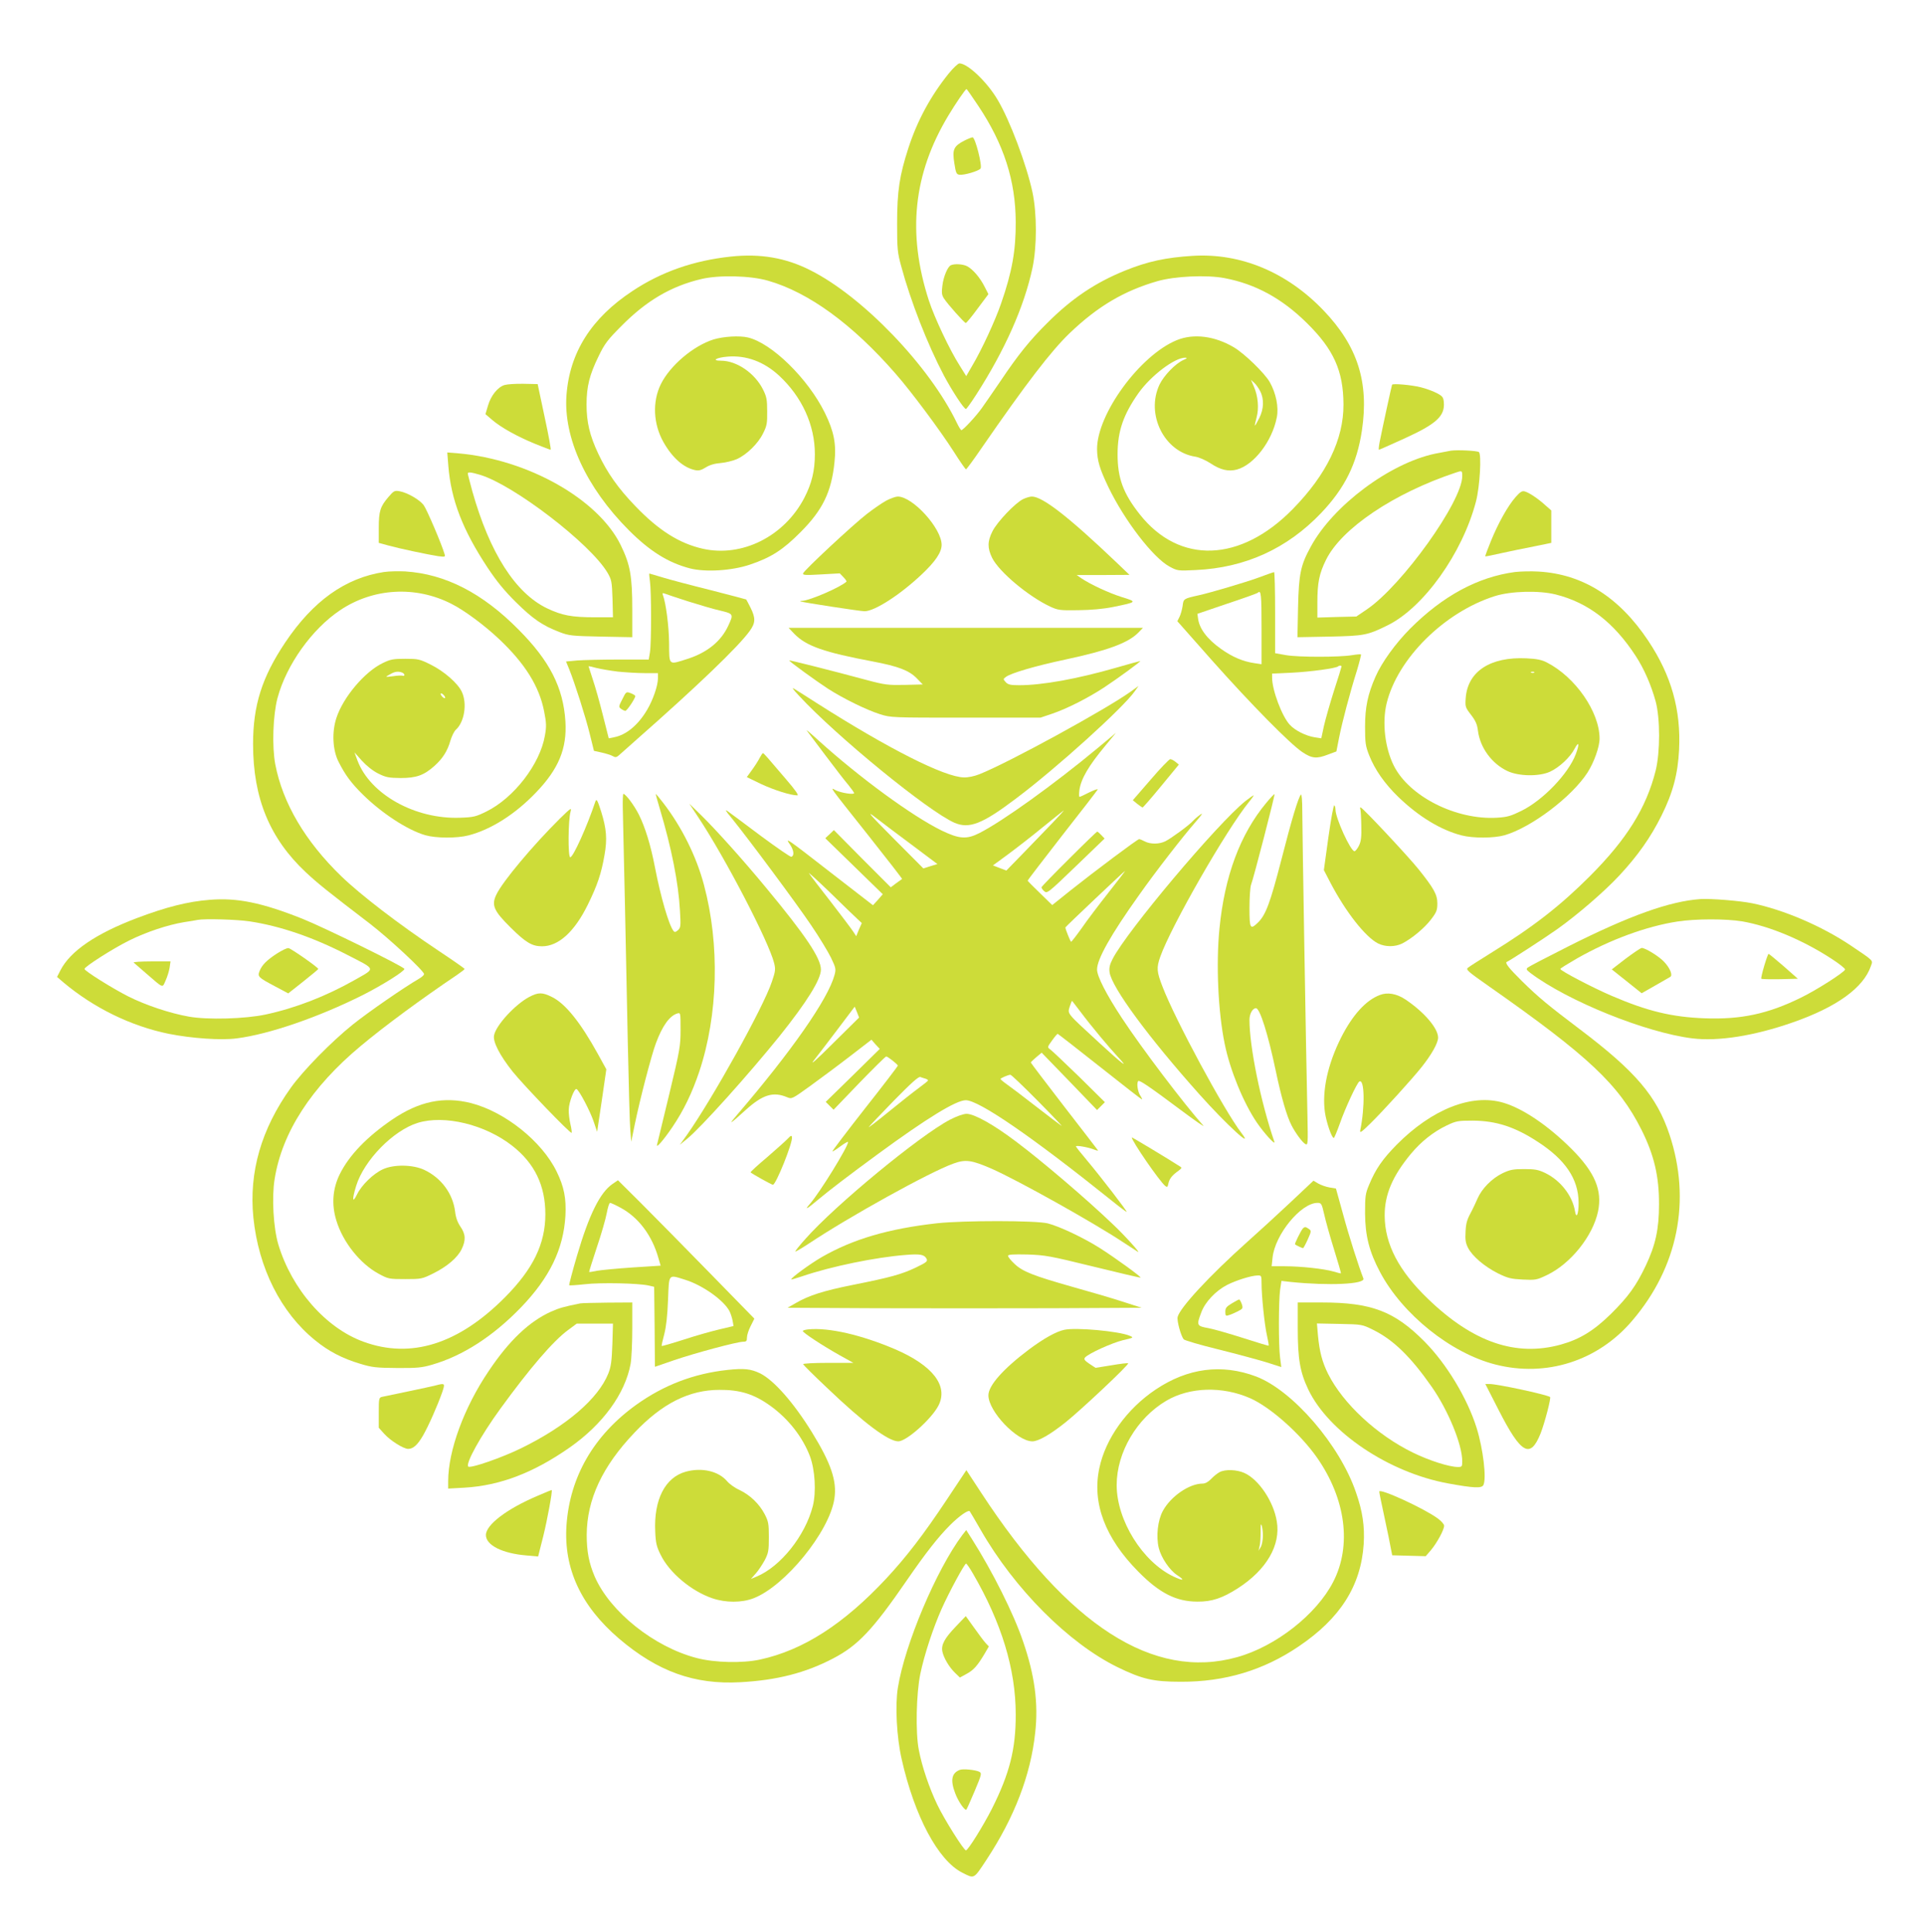 <?xml version="1.0" standalone="no"?>
<!DOCTYPE svg PUBLIC "-//W3C//DTD SVG 20010904//EN"
 "http://www.w3.org/TR/2001/REC-SVG-20010904/DTD/svg10.dtd">
<svg version="1.0" xmlns="http://www.w3.org/2000/svg"
 width="1275pt" height="1280pt" viewBox="0 0 1275 1280"
 preserveAspectRatio="xMidYMid meet">
<g transform="translate(0,1280) scale(0.1,-0.1)"
fill="#cddc39" stroke="none">
<path d="M6287 12313 c-120 -149 -208 -312 -267 -493 -59 -182 -75 -286 -75
-500 0 -170 2 -193 28 -287 61 -227 173 -514 282 -721 55 -103 133 -222 146
-222 4 0 34 42 67 93 191 297 319 584 374 842 30 141 30 360 0 501 -40 185
-149 475 -231 613 -70 119 -199 241 -253 241 -9 0 -41 -30 -71 -67z m197 -216
c168 -252 246 -494 247 -767 1 -190 -24 -331 -97 -541 -39 -113 -127 -304
-191 -412 l-40 -69 -43 69 c-67 105 -167 317 -205 433 -144 446 -103 838 130
1225 48 80 113 175 120 175 2 0 38 -51 79 -113z"/>
<path d="M6390 11868 c-71 -37 -80 -59 -66 -148 10 -66 14 -75 34 -78 29 -4
126 24 140 41 13 16 -35 207 -53 207 -6 0 -31 -10 -55 -22z"/>
<path d="M6302 11043 c-21 -8 -50 -75 -57 -136 -6 -46 -4 -62 10 -84 26 -40
136 -163 145 -163 5 0 40 43 79 96 l71 95 -25 49 c-30 60 -78 116 -116 136
-27 14 -81 18 -107 7z"/>
<path d="M4843 11100 c-245 -26 -461 -101 -653 -229 -271 -179 -415 -406 -436
-689 -21 -283 131 -612 413 -895 139 -139 260 -215 405 -253 102 -26 277 -16
398 25 140 47 219 98 335 215 147 147 205 267 225 464 13 121 -4 205 -64 327
-112 227 -352 462 -510 499 -56 13 -160 7 -227 -13 -134 -42 -289 -173 -350
-297 -57 -116 -50 -264 18 -384 59 -104 133 -169 210 -185 24 -5 41 0 70 18
25 16 59 26 99 29 34 3 82 15 107 26 65 29 142 104 174 171 25 49 28 67 27
146 0 78 -4 97 -28 145 -55 109 -175 190 -278 190 -66 0 -31 21 44 27 123 10
240 -33 341 -126 152 -141 237 -328 237 -520 0 -111 -21 -195 -70 -290 -133
-255 -412 -395 -672 -337 -156 35 -294 122 -449 284 -113 117 -185 220 -244
345 -57 121 -78 209 -78 327 0 119 20 198 80 320 40 83 60 109 152 201 165
167 329 263 528 310 116 28 327 23 443 -11 269 -77 559 -288 844 -615 107
-122 295 -375 386 -517 41 -65 78 -117 81 -118 4 0 51 64 105 143 294 426 460
642 583 760 185 177 359 280 581 344 114 33 327 43 446 20 204 -39 379 -134
544 -297 178 -175 242 -317 243 -540 1 -231 -112 -464 -335 -692 -347 -355
-752 -369 -1015 -36 -110 139 -147 240 -147 398 0 152 38 263 139 406 83 116
240 235 310 234 15 -1 11 -5 -12 -15 -53 -23 -130 -103 -159 -163 -93 -197 31
-447 238 -478 24 -4 68 -23 100 -44 66 -44 119 -56 175 -41 113 31 233 187
264 345 14 68 -5 161 -47 235 -35 60 -166 187 -236 229 -128 76 -268 94 -380
48 -244 -100 -529 -490 -528 -722 1 -76 17 -130 74 -249 107 -223 297 -470
406 -529 52 -28 55 -29 174 -23 328 15 606 142 831 378 157 165 237 326 270
546 48 320 -28 560 -254 796 -242 253 -548 381 -865 362 -179 -11 -301 -37
-451 -98 -197 -80 -352 -184 -515 -347 -116 -115 -194 -212 -310 -385 -49 -71
-104 -152 -123 -178 -38 -54 -125 -147 -136 -147 -4 0 -17 21 -30 48 -181 376
-624 838 -972 1012 -162 82 -330 111 -526 90z m3508 -892 c27 -52 24 -118 -6
-178 -14 -28 -27 -50 -29 -50 -2 0 3 24 11 53 17 62 10 143 -18 206 l-19 44
21 -19 c12 -10 30 -36 40 -56z"/>
<path d="M3344 10249 c-45 -13 -91 -70 -110 -136 l-17 -57 43 -37 c59 -51 167
-111 284 -159 54 -22 101 -40 105 -40 4 0 -14 98 -40 218 l-46 217 -94 2 c-52
1 -108 -3 -125 -8z"/>
<path d="M9225 10251 c-3 -6 -63 -282 -83 -383 -5 -27 -7 -48 -4 -48 3 0 77
33 165 73 216 98 273 150 265 242 -3 33 -8 40 -48 61 -25 13 -72 30 -105 38
-64 16 -184 26 -190 17z"/>
<path d="M9615 9814 c-16 -3 -64 -12 -105 -20 -300 -63 -676 -344 -823 -615
-68 -123 -80 -181 -85 -403 l-4 -198 213 4 c231 5 250 9 383 74 239 117 497
477 587 821 26 99 38 316 19 328 -15 9 -140 15 -185 9z m75 -169 c0 -167 -397
-722 -631 -882 l-71 -48 -129 -3 -129 -4 0 100 c0 130 12 191 57 282 102 208
449 442 858 578 44 15 45 15 45 -23z"/>
<path d="M2971 9713 c18 -226 96 -426 260 -674 59 -89 112 -154 188 -229 112
-111 178 -156 289 -198 62 -24 81 -26 275 -30 l207 -4 0 182 c0 224 -14 300
-77 429 -149 304 -614 566 -1073 607 l-76 6 7 -89z m210 -59 c223 -67 732
-457 845 -649 27 -47 29 -58 33 -172 l3 -123 -119 0 c-154 0 -219 12 -319 60
-209 101 -379 367 -494 775 -16 60 -30 112 -30 117 0 12 20 10 81 -8z"/>
<path d="M2575 9508 c-55 -64 -65 -94 -65 -206 l0 -99 62 -17 c76 -21 265 -61
331 -71 48 -6 49 -6 42 17 -20 67 -117 294 -138 322 -28 36 -106 81 -158 91
-33 6 -39 4 -74 -37z"/>
<path d="M10044 9507 c-52 -59 -115 -172 -164 -292 -22 -54 -39 -99 -37 -101
1 -2 50 8 107 21 58 13 156 33 218 45 l112 23 0 107 0 108 -40 35 c-46 42
-106 83 -136 91 -17 5 -30 -3 -60 -37z"/>
<path d="M5875 9484 c-28 -15 -86 -55 -130 -89 -93 -72 -416 -373 -423 -394
-4 -12 16 -13 119 -7 l124 7 24 -25 c14 -14 23 -28 20 -30 -37 -36 -243 -125
-292 -127 -12 0 -17 -2 -12 -4 18 -7 397 -65 424 -65 67 0 236 109 380 245 90
85 131 146 131 195 0 109 -191 320 -291 320 -13 0 -47 -12 -74 -26z"/>
<path d="M6780 9493 c-52 -25 -172 -151 -203 -213 -34 -67 -34 -112 -2 -177
46 -92 239 -254 384 -322 52 -24 65 -26 186 -24 85 1 165 8 230 21 162 33 163
34 59 66 -86 27 -208 84 -269 125 l-30 21 175 0 175 1 -90 86 c-316 301 -487
433 -557 433 -13 0 -39 -8 -58 -17z"/>
<path d="M2545 9010 c-256 -39 -470 -191 -655 -467 -154 -230 -213 -416 -213
-673 0 -358 110 -625 350 -850 82 -76 135 -119 424 -340 126 -97 359 -313 359
-334 0 -7 -15 -20 -32 -30 -100 -58 -335 -220 -441 -305 -142 -114 -328 -304
-409 -417 -197 -275 -279 -560 -249 -861 34 -334 182 -630 410 -814 88 -72
180 -120 298 -155 78 -24 106 -27 243 -28 133 -1 166 2 234 22 203 59 402 187
587 378 192 199 283 388 296 609 6 115 -9 192 -58 292 -97 200 -342 396 -567
454 -182 46 -345 12 -523 -109 -167 -114 -285 -236 -347 -361 -48 -97 -56
-202 -23 -308 43 -143 158 -287 281 -353 63 -34 68 -35 175 -35 107 0 112 1
185 37 93 46 162 105 189 161 29 59 27 100 -8 150 -19 28 -31 61 -35 99 -15
120 -92 224 -205 277 -75 35 -201 37 -273 4 -64 -29 -142 -105 -172 -167 -31
-63 -34 -35 -6 56 52 170 246 368 408 418 177 55 448 -11 627 -152 148 -116
219 -263 219 -453 0 -196 -81 -363 -268 -551 -308 -310 -623 -409 -937 -294
-251 91 -476 349 -565 646 -32 109 -44 310 -24 432 49 309 244 610 571 882
158 132 398 309 637 470 28 19 51 37 51 40 0 3 -77 57 -172 120 -264 176 -518
371 -645 494 -240 232 -389 486 -438 743 -22 118 -15 325 15 438 59 220 228
457 415 582 219 147 499 163 736 43 86 -43 221 -143 317 -234 172 -162 267
-314 299 -480 15 -76 16 -99 5 -160 -32 -188 -205 -413 -388 -503 -69 -34 -85
-38 -172 -41 -299 -12 -598 155 -682 379 l-20 54 49 -55 c31 -34 72 -67 108
-85 52 -26 70 -29 149 -30 104 0 155 18 225 81 54 49 85 97 105 167 9 30 25
63 37 73 55 50 75 171 39 249 -25 56 -118 138 -208 182 -72 36 -83 38 -167 38
-80 0 -98 -3 -151 -29 -119 -58 -260 -225 -305 -361 -32 -95 -26 -217 15 -295
43 -85 83 -139 159 -214 127 -125 297 -236 415 -270 70 -20 209 -21 286 -1
150 39 309 140 447 284 150 156 206 291 195 471 -14 224 -104 401 -310 608
-240 243 -486 369 -752 386 -44 2 -107 1 -140 -4z m119 -666 c9 -3 16 -11 16
-16 0 -6 -6 -8 -13 -5 -7 2 -34 1 -60 -3 -26 -4 -47 -5 -47 -4 0 2 12 10 28
18 29 17 52 19 76 10z m286 -166 c0 -6 -7 -5 -15 2 -8 7 -15 17 -15 22 0 6 7
5 15 -2 8 -7 15 -17 15 -22z"/>
<path d="M10040 9010 c-247 -33 -478 -158 -696 -376 -96 -97 -187 -222 -229
-318 -51 -116 -69 -202 -69 -331 0 -106 3 -128 27 -189 38 -96 103 -189 194
-277 135 -130 280 -218 418 -254 77 -20 216 -19 286 1 178 52 445 254 549 415
43 67 80 170 80 225 0 177 -160 408 -350 505 -33 17 -67 24 -133 27 -240 12
-391 -86 -404 -263 -4 -57 -3 -62 35 -111 30 -39 41 -63 46 -105 14 -113 92
-219 196 -268 75 -35 210 -37 282 -4 61 28 134 96 163 153 29 54 33 30 7 -38
-49 -129 -217 -304 -359 -374 -71 -35 -95 -42 -163 -46 -270 -16 -580 140
-683 344 -59 117 -79 286 -48 414 72 296 382 604 716 710 107 34 294 39 405
11 215 -54 385 -185 530 -408 55 -84 102 -192 132 -301 30 -114 30 -334 0
-457 -62 -247 -191 -455 -437 -701 -193 -193 -370 -332 -645 -502 -80 -50
-153 -96 -162 -104 -16 -12 -1 -25 139 -123 662 -464 860 -651 1011 -951 83
-166 117 -308 116 -494 0 -164 -23 -269 -88 -406 -63 -133 -116 -206 -230
-319 -114 -112 -207 -169 -333 -204 -298 -82 -581 15 -879 302 -195 187 -287
364 -288 552 -1 139 52 263 173 409 68 82 150 147 238 189 63 30 75 32 173 32
154 -1 279 -41 430 -140 183 -118 270 -247 271 -402 1 -77 -15 -114 -24 -57
-17 102 -96 203 -197 252 -46 22 -68 26 -140 26 -72 0 -93 -4 -142 -27 -72
-35 -138 -102 -167 -169 -13 -29 -28 -62 -34 -73 -36 -66 -42 -86 -45 -146 -3
-52 0 -74 16 -106 29 -57 111 -126 199 -170 65 -32 86 -37 164 -41 85 -4 92
-3 161 30 157 75 304 259 338 422 29 140 -21 258 -174 412 -155 155 -324 270
-455 308 -209 61 -472 -43 -706 -279 -93 -95 -139 -160 -183 -267 -24 -57 -26
-75 -26 -188 1 -149 28 -254 99 -388 149 -281 470 -538 765 -613 337 -86 680
24 906 290 304 355 392 797 248 1232 -85 256 -225 420 -597 701 -205 155 -271
209 -380 316 -89 88 -117 124 -101 129 16 6 248 156 334 217 135 96 311 248
410 354 123 132 209 254 280 397 76 152 109 277 117 437 13 265 -51 492 -204
722 -193 290 -434 442 -728 459 -49 3 -119 1 -155 -3z m127 -666 c-3 -3 -12
-4 -19 -1 -8 3 -5 6 6 6 11 1 17 -2 13 -5z"/>
<path d="M8340 8973 c-85 -31 -318 -100 -395 -117 -103 -23 -102 -23 -108 -71
-4 -25 -13 -58 -21 -73 l-14 -28 230 -260 c258 -290 516 -552 598 -607 64 -43
95 -46 172 -16 l54 20 18 92 c21 105 71 295 118 444 17 57 29 105 27 107 -2 2
-29 0 -59 -5 -82 -14 -355 -14 -437 0 l-73 13 0 269 c0 148 -3 269 -7 268 -5
0 -51 -17 -103 -36z m20 -334 l0 -240 -47 7 c-75 11 -145 40 -221 94 -92 65
-145 135 -153 204 l-4 29 197 67 c109 36 201 69 204 73 21 20 24 -13 24 -234z
m530 -255 c0 -3 -22 -76 -50 -161 -27 -85 -57 -191 -67 -235 l-17 -80 -45 7
c-56 9 -128 44 -163 82 -52 55 -118 230 -118 313 l0 27 133 6 c120 6 292 29
305 42 7 7 22 6 22 -1z"/>
<path d="M4307 8948 c10 -69 10 -410 0 -470 l-8 -48 -198 0 c-109 0 -232 -3
-274 -6 l-76 -7 21 -51 c37 -92 108 -314 136 -428 l28 -113 50 -11 c27 -6 60
-16 73 -23 19 -11 26 -10 44 6 12 11 65 58 117 104 401 353 674 615 748 718
39 54 40 85 6 154 -15 29 -27 53 -29 55 -1 1 -107 29 -236 62 -129 32 -272 70
-318 84 -47 14 -86 26 -88 26 -2 0 0 -24 4 -52z m251 -132 c77 -24 174 -53
216 -62 87 -21 88 -23 52 -100 -48 -104 -140 -178 -271 -220 -126 -40 -120
-46 -121 104 -1 112 -21 266 -41 319 -5 12 -2 15 9 11 9 -4 79 -27 156 -52z
m-463 -466 c50 -5 129 -10 178 -10 l87 0 0 -35 c0 -47 -32 -141 -71 -207 -59
-101 -139 -168 -220 -183 l-35 -7 -39 154 c-21 84 -51 191 -67 237 -15 47 -28
86 -28 87 0 1 24 -4 53 -12 28 -7 93 -18 142 -24z"/>
<path d="M4124 8167 c-25 -48 -25 -51 -8 -64 10 -7 23 -13 28 -13 11 0 66 83
66 98 0 4 -14 13 -30 19 -30 11 -31 11 -56 -40z"/>
<path d="M5265 8599 c79 -80 196 -121 520 -182 168 -32 239 -59 290 -111 l40
-41 -120 -3 c-110 -2 -130 0 -250 32 -238 64 -515 134 -515 130 0 -7 181 -138
258 -188 103 -66 255 -140 343 -168 73 -23 78 -23 569 -23 l495 0 80 27 c96
33 231 101 340 172 87 57 250 176 241 176 -3 0 -77 -20 -163 -45 -254 -73
-486 -115 -639 -115 -58 0 -74 4 -89 20 -18 20 -18 21 1 35 33 25 192 72 394
115 285 61 419 111 486 181 l28 29 -1174 0 -1174 0 39 -41z"/>
<path d="M5295 8190 c253 -273 854 -763 1029 -841 99 -43 186 -9 414 164 266
200 707 599 782 707 l25 35 -50 -36 c-160 -116 -814 -474 -1005 -549 -32 -13
-75 -22 -102 -21 -128 2 -497 188 -973 491 -66 42 -133 85 -150 95 -21 13 -12
0 30 -45z"/>
<path d="M5346 7960 c6 -8 62 -82 124 -165 62 -82 130 -171 152 -196 21 -26
38 -50 38 -54 0 -12 -85 1 -120 18 -41 21 -59 46 218 -303 123 -155 222 -283
220 -284 -2 -1 -19 -14 -39 -28 l-36 -27 -189 189 -188 190 -28 -27 -29 -27
191 -186 190 -185 -32 -37 -33 -36 -270 209 c-310 241 -315 244 -279 192 25
-37 29 -73 8 -80 -6 -2 -96 60 -200 137 -104 78 -202 151 -219 163 -23 17 -19
7 23 -43 109 -134 433 -570 527 -710 54 -79 113 -177 132 -216 32 -67 34 -75
23 -115 -43 -159 -285 -505 -644 -924 -64 -74 -53 -68 55 30 113 102 182 124
275 85 31 -13 33 -12 151 73 66 48 185 136 264 197 l144 111 27 -31 28 -30
-179 -176 -179 -175 26 -26 26 -26 170 177 c94 97 175 177 179 176 10 0 77
-53 77 -61 0 -3 -98 -132 -219 -285 -120 -153 -217 -281 -215 -283 2 -2 26 13
54 34 27 20 50 33 50 28 0 -31 -188 -336 -253 -410 -39 -44 -21 -36 53 27 78
65 198 157 400 305 321 235 516 355 580 355 87 0 438 -241 963 -662 53 -43
100 -78 103 -78 8 0 -174 236 -263 342 -40 47 -73 89 -73 92 0 9 80 -5 118
-20 18 -7 31 -10 28 -6 -2 4 -104 135 -225 292 -121 157 -220 287 -220 290 0
3 17 18 36 35 l36 30 184 -190 183 -190 26 26 26 26 -171 169 c-95 92 -181
174 -192 181 -19 14 -19 15 13 59 17 24 34 44 37 44 3 -1 130 -99 281 -219
151 -120 276 -217 278 -216 2 2 -4 15 -13 28 -16 26 -24 82 -12 94 8 8 72 -35
286 -195 91 -68 156 -113 145 -100 -129 145 -409 514 -539 712 -103 156 -165
277 -165 322 0 68 90 229 276 490 112 159 294 393 378 489 40 46 51 62 31 48
-16 -11 -39 -31 -50 -43 -25 -28 -141 -113 -182 -134 -40 -20 -99 -21 -137 -1
-15 8 -32 15 -37 15 -11 0 -299 -216 -455 -340 l-121 -97 -81 79 c-45 43 -82
81 -82 83 0 3 103 137 228 298 126 160 232 298 236 305 4 7 -19 -1 -53 -17
-33 -17 -63 -31 -67 -31 -4 0 -4 20 -1 45 11 75 60 160 176 299 l66 80 -120
-100 c-290 -241 -631 -486 -785 -564 -84 -43 -134 -39 -250 17 -196 96 -544
351 -815 596 -49 45 -85 75 -79 67z m698 -759 l168 -126 -46 -14 -47 -15 -197
198 c-163 164 -184 189 -122 141 41 -32 151 -115 244 -184z m931 147 c-44 -46
-130 -135 -192 -199 l-114 -117 -45 17 -44 17 97 71 c54 40 159 121 233 182
74 60 137 110 139 111 3 0 -31 -37 -74 -82z m-1292 -638 l28 -26 -19 -43 -18
-44 -19 29 c-10 16 -77 105 -149 198 -72 92 -138 178 -145 190 -8 11 55 -46
140 -128 84 -83 167 -162 182 -176z m1662 175 c-63 -80 -143 -185 -177 -235
-35 -49 -66 -89 -70 -90 -4 0 -38 83 -38 95 0 4 392 375 396 375 2 0 -48 -65
-111 -145z m-184 -790 c68 -91 190 -237 248 -299 81 -86 27 -45 -126 96 -218
201 -209 189 -194 239 7 22 14 39 16 37 1 -1 26 -34 56 -73z m-1641 -208
c-112 -112 -157 -151 -126 -112 26 33 97 126 159 208 l111 147 15 -36 14 -36
-173 -171z m1360 -384 c96 -97 165 -170 154 -162 -12 8 -89 66 -170 129 -82
64 -168 129 -191 145 -24 17 -43 33 -43 36 0 5 47 26 65 28 6 1 89 -79 185
-176z m-747 150 c9 -3 17 -8 17 -12 0 -3 -29 -26 -63 -51 -34 -25 -124 -96
-200 -158 -76 -62 -135 -107 -130 -100 4 7 80 86 167 176 115 117 164 161 175
156 9 -3 24 -9 34 -11z"/>
<path d="M5034 7778 c-9 -18 -32 -54 -51 -80 l-34 -47 93 -45 c85 -40 198 -76
242 -76 11 0 -13 35 -76 108 -51 59 -105 122 -120 140 -15 17 -29 32 -32 32
-3 0 -13 -15 -22 -32z"/>
<path d="M7625 7634 l-118 -136 29 -24 c16 -13 32 -23 36 -24 3 0 59 64 123
142 l117 142 -22 18 c-12 10 -28 18 -35 18 -7 0 -66 -61 -130 -136z"/>
<path d="M4127 7448 c5 -189 23 -1039 33 -1543 6 -286 13 -554 17 -595 l6 -75
23 112 c34 167 112 466 141 542 43 115 90 180 141 196 22 6 22 6 22 -107 0
-107 -4 -133 -75 -428 -42 -173 -78 -324 -81 -335 -7 -27 43 31 101 116 76
112 132 229 179 369 125 375 137 841 31 1237 -50 188 -146 382 -269 542 -26
34 -49 61 -50 61 -2 0 10 -44 26 -97 78 -261 124 -492 134 -677 6 -102 5 -112
-13 -129 -16 -14 -22 -15 -30 -5 -31 40 -85 226 -123 423 -28 146 -65 265
-106 347 -31 62 -88 138 -103 138 -3 0 -5 -42 -4 -92z"/>
<path d="M8391 7480 c-173 -208 -276 -485 -310 -834 -23 -234 -9 -551 35 -763
35 -173 124 -390 213 -521 47 -69 125 -155 116 -127 -91 265 -165 630 -165
808 0 40 21 77 43 77 26 0 80 -171 132 -419 35 -167 72 -296 103 -356 26 -51
72 -114 92 -125 18 -9 18 -3 14 198 -9 398 -34 1888 -34 2007 0 74 -4 115 -9
110 -17 -18 -60 -159 -130 -433 -73 -282 -102 -361 -152 -412 -54 -53 -59 -45
-59 94 0 69 5 137 10 152 17 43 160 597 156 602 -2 2 -27 -24 -55 -58z"/>
<path d="M8253 7492 c-185 -148 -787 -863 -880 -1046 -19 -37 -24 -59 -20 -88
13 -99 259 -433 598 -812 175 -196 366 -371 275 -252 -115 151 -438 749 -522
968 -39 101 -41 125 -15 199 71 201 437 840 589 1027 19 23 32 42 29 42 -3 0
-27 -17 -54 -38z"/>
<path d="M3945 7488 c-55 -165 -147 -368 -166 -368 -16 0 -14 247 2 302 8 30
2 25 -72 -47 -180 -179 -377 -414 -419 -501 -35 -71 -19 -108 94 -220 100 -99
142 -124 208 -124 109 0 215 96 303 275 64 130 90 208 111 330 19 106 13 174
-22 287 -25 78 -31 89 -39 66z"/>
<path d="M4628 7384 c180 -271 466 -822 502 -965 10 -41 9 -54 -15 -124 -56
-169 -393 -774 -563 -1015 l-47 -65 49 40 c91 74 407 426 612 680 180 225 274
375 274 441 0 75 -102 227 -365 544 -152 184 -331 383 -430 480 l-77 75 60
-91z"/>
<path d="M8803 7252 l-30 -217 44 -85 c102 -194 231 -358 315 -401 48 -24 113
-24 161 0 64 33 148 103 191 160 36 47 41 61 41 106 0 57 -23 99 -124 225 -66
83 -372 410 -384 410 -4 0 -6 -4 -3 -8 3 -5 6 -53 7 -108 2 -78 -1 -107 -15
-136 -10 -21 -24 -38 -30 -38 -26 0 -126 220 -126 276 0 13 -4 25 -8 28 -5 3
-22 -93 -39 -212z"/>
<path d="M7085 7110 c-99 -98 -181 -183 -183 -188 -1 -5 6 -17 17 -26 20 -18
24 -15 211 165 l190 183 -22 23 c-12 13 -24 23 -27 23 -3 0 -87 -81 -186 -180z"/>
<path d="M1390 6838 c-144 -11 -289 -48 -480 -120 -275 -104 -445 -220 -510
-348 l-22 -43 42 -36 c201 -169 448 -290 699 -341 151 -30 347 -44 450 -30
213 27 542 140 835 287 125 63 276 157 276 173 0 14 -532 275 -675 332 -268
107 -434 141 -615 126z m265 -143 c203 -31 417 -104 645 -221 196 -101 191
-87 51 -167 -191 -108 -391 -186 -591 -229 -135 -29 -384 -36 -508 -14 -125
22 -287 76 -402 134 -105 53 -290 169 -290 182 0 15 190 136 295 188 115 57
256 104 365 122 41 6 82 13 90 15 47 9 259 3 345 -10z"/>
<path d="M1835 6482 c-69 -45 -99 -76 -115 -116 -14 -37 -9 -42 100 -100 l90
-48 100 79 c54 43 99 80 99 83 1 9 -179 135 -197 138 -10 2 -44 -15 -77 -36z"/>
<path d="M886 6422 c5 -5 43 -37 84 -73 116 -100 105 -96 127 -47 11 24 23 62
27 86 l6 42 -127 0 c-70 0 -123 -4 -117 -8z"/>
<path d="M11270 6843 c-205 -14 -473 -110 -878 -314 -139 -70 -260 -133 -268
-140 -12 -10 -9 -15 18 -36 247 -186 765 -395 1073 -433 171 -21 409 16 666
106 290 101 468 229 517 373 14 40 24 30 -133 136 -192 129 -444 237 -653 280
-83 17 -275 32 -342 28z m276 -148 c182 -32 398 -122 592 -248 51 -33 91 -65
89 -71 -6 -19 -189 -136 -292 -186 -219 -108 -398 -146 -639 -137 -216 8 -379
47 -616 149 -122 52 -340 166 -340 178 0 4 51 35 113 71 217 123 456 211 662
243 123 19 323 19 431 1z"/>
<path d="M10773 6448 l-92 -71 99 -79 99 -79 88 50 c48 28 94 54 101 58 19 11
-1 59 -41 101 -35 37 -127 93 -148 91 -8 -1 -55 -33 -106 -71z"/>
<path d="M11691 6400 c-13 -44 -22 -83 -19 -85 3 -3 59 -4 124 -3 l118 3 -94
83 c-52 45 -97 82 -100 82 -3 0 -16 -36 -29 -80z"/>
<path d="M3508 6195 c-93 -49 -221 -187 -234 -255 -9 -42 38 -133 123 -240 73
-91 383 -413 391 -406 2 3 -1 29 -8 58 -7 29 -12 72 -11 96 1 49 38 145 52
136 19 -11 89 -145 112 -212 l24 -71 31 207 30 207 -55 100 c-117 212 -216
335 -305 379 -64 32 -90 32 -150 1z"/>
<path d="M9143 6207 c-92 -35 -180 -132 -256 -282 -89 -177 -127 -354 -107
-495 10 -68 45 -170 59 -170 3 0 21 43 40 96 36 103 113 268 129 278 35 21 38
-168 6 -324 -4 -20 8 -12 66 45 86 84 281 299 341 375 67 84 109 160 109 195
0 62 -93 170 -217 253 -59 39 -119 49 -170 29z"/>
<path d="M6295 5381 c-198 -103 -760 -566 -957 -789 -38 -42 -68 -80 -68 -84
0 -4 39 19 88 51 270 180 801 474 959 531 82 30 121 24 255 -34 174 -77 670
-354 868 -485 47 -31 92 -60 100 -65 26 -17 -85 107 -167 184 -178 170 -464
414 -641 547 -147 111 -275 183 -327 183 -20 0 -66 -16 -110 -39z"/>
<path d="M5220 5255 c-14 -15 -76 -70 -137 -123 -62 -52 -111 -97 -109 -100
11 -10 139 -82 148 -82 20 0 133 281 126 315 -2 14 -7 12 -28 -10z"/>
<path d="M7500 5264 c0 -24 183 -290 222 -322 13 -10 16 -8 21 18 7 30 24 53
68 84 20 15 22 19 9 27 -64 42 -320 196 -320 193z"/>
<path d="M4060 4956 c-83 -56 -156 -203 -236 -475 -31 -105 -54 -194 -52 -197
3 -2 50 1 104 7 101 12 358 7 424 -9 l35 -8 3 -265 2 -265 128 44 c138 47 417
122 457 122 21 0 25 5 25 28 0 16 11 50 25 77 l24 48 -299 306 c-164 168 -368
375 -452 459 l-153 152 -35 -24z m52 -158 c118 -63 209 -183 251 -333 l15 -51
-187 -12 c-102 -7 -208 -17 -235 -22 -27 -6 -50 -9 -52 -8 -1 2 22 75 51 163
30 88 59 190 66 228 7 37 16 67 22 67 5 0 36 -14 69 -32z m427 -477 c117 -36
257 -136 295 -208 8 -16 17 -44 21 -64 l6 -35 -93 -22 c-51 -12 -158 -42 -237
-68 -78 -25 -144 -44 -146 -42 -2 2 6 37 17 78 13 51 21 124 25 228 7 175 0
168 112 133z"/>
<path d="M8550 4832 c-85 -80 -213 -197 -285 -261 -247 -221 -446 -435 -461
-497 -6 -24 21 -124 40 -148 6 -7 108 -37 226 -66 118 -29 261 -68 318 -85
l103 -33 -8 62 c-11 81 -10 375 0 450 l9 59 61 -7 c254 -26 496 -15 482 23
-32 82 -96 282 -134 423 l-48 173 -42 7 c-24 4 -57 16 -75 26 l-32 19 -154
-145z m225 -77 c9 -41 38 -146 65 -232 27 -87 48 -159 46 -160 -1 -1 -23 4
-49 12 -61 18 -215 35 -323 35 l-87 0 6 57 c16 153 188 363 298 363 25 0 28
-5 44 -75z m-415 -457 c0 -85 20 -278 36 -347 8 -35 13 -65 11 -67 -1 -2 -77
21 -167 50 -91 29 -195 59 -232 66 -78 14 -80 18 -47 105 25 68 95 142 170
181 61 31 160 62 202 63 26 1 27 -1 27 -51z"/>
<path d="M8632 4658 c-14 -18 -54 -99 -50 -103 7 -6 47 -25 53 -25 3 0 17 26
31 57 24 54 25 58 8 70 -22 16 -29 16 -42 1z"/>
<path d="M8163 4164 c-35 -21 -43 -30 -43 -55 0 -27 3 -30 23 -23 12 3 39 15
59 25 35 18 36 20 27 49 -6 16 -14 30 -17 30 -4 0 -26 -12 -49 -26z"/>
<path d="M6210 4695 c-322 -36 -557 -105 -764 -224 -78 -45 -209 -141 -202
-148 1 -2 34 8 73 21 190 65 488 126 684 141 96 8 124 3 139 -25 9 -17 1 -24
-72 -59 -93 -44 -163 -64 -419 -115 -190 -38 -288 -69 -374 -119 l-56 -32 585
-3 c322 -1 850 -1 1173 0 l588 3 -130 42 c-71 23 -218 66 -326 96 -261 74
-333 102 -386 153 -24 22 -43 46 -43 53 0 9 32 11 128 9 118 -4 148 -9 437
-80 171 -42 312 -75 313 -73 6 5 -171 133 -267 194 -108 69 -269 145 -347 165
-78 20 -559 20 -734 1z"/>
<path d="M3845 4164 c-108 -22 -138 -30 -194 -55 -144 -65 -278 -192 -413
-394 -163 -241 -268 -527 -268 -729 l0 -49 108 6 c237 14 458 99 697 266 220
154 368 357 404 555 6 33 11 138 11 233 l0 173 -162 -1 c-90 -1 -172 -3 -183
-5z m213 -271 c-4 -112 -9 -149 -27 -194 -67 -167 -278 -348 -576 -494 -128
-63 -338 -136 -352 -122 -19 20 82 203 212 382 197 271 351 450 449 522 l58
43 120 0 120 0 -4 -137z"/>
<path d="M8600 4000 c0 -204 15 -291 69 -405 135 -284 534 -552 928 -624 170
-31 221 -33 233 -11 22 42 -1 239 -45 380 -62 197 -200 425 -345 571 -199 201
-352 259 -681 259 l-159 0 0 -170z m501 -12 c133 -66 248 -178 387 -377 109
-156 202 -382 202 -493 0 -35 -2 -38 -28 -38 -57 0 -190 42 -298 95 -239 116
-464 325 -563 522 -39 78 -57 148 -67 253 l-7 81 150 -3 c149 -3 149 -3 224
-40z"/>
<path d="M5358 3992 c-21 -2 -38 -7 -38 -11 0 -11 131 -97 245 -161 l90 -50
-168 0 c-93 0 -167 -4 -165 -9 2 -5 72 -75 157 -155 246 -235 408 -356 474
-356 54 0 220 148 266 237 67 131 -38 266 -289 374 -221 94 -436 144 -572 131z"/>
<path d="M7053 3989 c-53 -11 -136 -57 -235 -131 -169 -127 -268 -238 -268
-303 0 -106 188 -304 291 -305 40 0 117 44 219 125 103 82 424 384 416 392 -2
3 -52 -3 -110 -13 l-106 -17 -41 27 c-31 21 -38 30 -29 41 21 26 178 97 251
115 73 17 74 17 44 30 -72 30 -355 56 -432 39z"/>
<path d="M4820 3723 c-222 -24 -421 -100 -604 -231 -281 -202 -440 -477 -462
-799 -19 -287 96 -534 348 -750 256 -218 499 -306 804 -289 241 13 431 61 616
158 164 86 261 188 488 518 124 180 207 286 286 365 60 60 120 102 130 92 2
-2 35 -58 73 -124 224 -391 582 -750 906 -909 164 -80 238 -97 420 -97 292 -1
548 76 781 234 276 186 413 402 431 679 7 117 -7 215 -51 341 -107 315 -420
677 -663 769 -227 85 -452 56 -665 -87 -191 -128 -332 -325 -373 -521 -49
-231 38 -463 259 -686 140 -142 251 -198 391 -198 96 -1 166 23 269 89 189
122 284 285 257 443 -21 131 -119 277 -214 320 -50 23 -127 26 -165 6 -15 -8
-40 -28 -56 -45 -19 -20 -39 -31 -57 -31 -88 0 -211 -85 -263 -181 -34 -62
-46 -169 -27 -246 16 -64 72 -147 121 -179 55 -36 44 -41 -23 -10 -206 98
-377 373 -377 606 0 217 134 444 329 559 154 91 372 98 557 16 133 -59 329
-233 441 -392 191 -273 232 -583 108 -824 -111 -216 -381 -428 -637 -499 -554
-155 -1120 209 -1695 1088 l-99 151 -131 -197 c-153 -230 -266 -377 -400 -521
-283 -303 -551 -475 -837 -537 -115 -25 -300 -21 -418 10 -283 73 -575 306
-677 540 -38 89 -53 166 -53 276 1 235 104 455 317 678 183 193 362 283 563
283 136 1 229 -28 336 -105 119 -85 214 -206 263 -334 34 -90 43 -238 19 -332
-50 -195 -213 -400 -372 -466 l-38 -16 32 36 c18 20 44 60 60 89 24 47 27 62
27 152 0 90 -3 105 -28 153 -36 68 -95 125 -165 159 -32 14 -69 41 -84 59 -57
67 -167 92 -273 63 -138 -38 -213 -186 -203 -397 3 -75 9 -100 36 -154 58
-119 204 -241 343 -288 88 -30 194 -30 272 0 209 80 502 440 536 658 19 118
-22 237 -149 443 -122 197 -251 343 -342 389 -62 30 -106 35 -218 23z m3549
-1098 c0 -27 -6 -61 -14 -75 l-15 -25 7 30 c5 17 7 59 7 95 -1 42 1 58 6 45 5
-11 9 -42 9 -70z"/>
<path d="M2885 3620 c-16 -4 -97 -22 -180 -39 -82 -17 -160 -33 -172 -36 -22
-5 -23 -10 -23 -105 l0 -100 37 -41 c41 -45 127 -99 158 -99 33 0 62 26 98 88
36 62 96 198 127 286 21 62 20 63 -45 46z"/>
<path d="M9932 3456 c148 -290 209 -324 277 -154 28 71 71 237 63 242 -32 18
-350 86 -401 86 l-28 0 89 -174z"/>
<path d="M3560 2888 c-202 -86 -340 -191 -340 -259 0 -67 109 -122 269 -135
l77 -7 34 134 c28 114 62 300 56 306 -1 1 -44 -16 -96 -39z"/>
<path d="M9140 2917 c0 -7 16 -84 35 -172 19 -88 38 -180 42 -205 l9 -45 111
-3 111 -3 36 42 c39 47 86 133 86 160 0 10 -19 31 -42 48 -93 68 -388 203
-388 178z"/>
<path d="M6377 2629 c-172 -230 -381 -724 -427 -1012 -19 -118 -8 -326 25
-472 85 -378 242 -673 402 -753 81 -41 74 -45 160 85 185 281 293 561 323 842
22 194 -3 382 -81 607 -62 183 -202 462 -339 678 l-37 58 -26 -33z m71 -256
c189 -325 283 -633 283 -932 1 -230 -41 -393 -158 -626 -57 -112 -158 -275
-172 -275 -14 0 -144 206 -191 305 -52 109 -100 249 -121 360 -23 114 -17 377
10 505 27 129 85 304 141 430 50 112 152 300 162 300 4 0 25 -30 46 -67z"/>
<path d="M6336 2025 c-77 -80 -100 -123 -91 -168 9 -43 46 -105 85 -142 l31
-30 44 24 c47 25 73 55 120 134 l28 48 -21 22 c-11 12 -45 57 -76 101 l-56 78
-64 -67z"/>
<path d="M6360 1073 c-54 -21 -63 -68 -30 -155 20 -54 64 -117 74 -108 3 3 28
59 55 123 47 112 48 118 30 128 -24 12 -108 21 -129 12z"/>
</g>
</svg>

